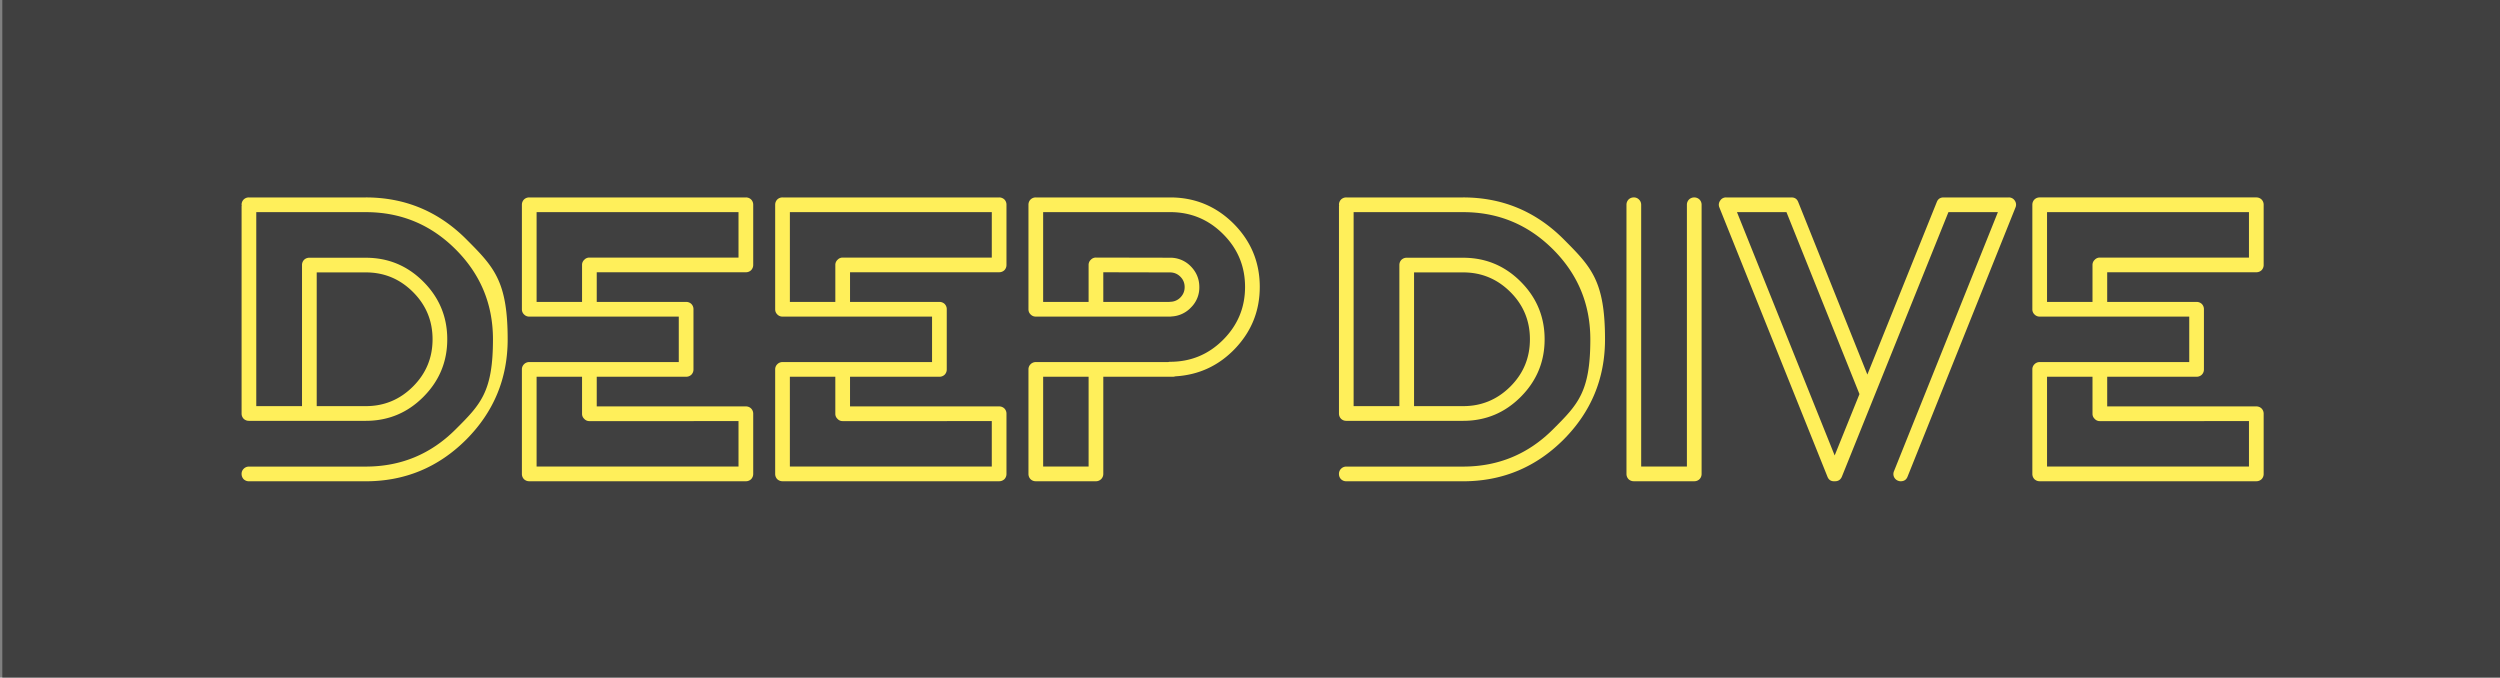 <svg xmlns="http://www.w3.org/2000/svg" xml:space="preserve" width="305" height="82.667" viewBox="0 0 305 82.667"><rect x="0" y="0" width="305" height="82.667" fill="#808080" stroke="none"/><path d="M.283 0h305.072v82.801H.283z" opacity=".5"/><g fill="#ffef5a"><path d="M44.622 24.087H30.37a.9.9 0 0 0-.644.254.9.9 0 0 0-.252.642l.018.085-.018.084v25.294a.9.9 0 0 0 .252.643.91.91 0 0 0 .644.253h14.252q4.109 0 7.017-2.91 2.927-2.928 2.926-7.039.001-4.112-2.926-7.04-2.907-2.908-7.017-2.909h-6.88a.9.9 0 0 0-.642.252.91.91 0 0 0-.255.643v17.212h-5.58v-23.67h13.356q6.426 0 10.972 4.548 4.55 4.548 4.549 10.973c-.001 6.425-1.514 7.941-4.549 10.972q-4.545 4.55-10.972 4.549H30.37a.89.89 0 0 0-.644.271.85.85 0 0 0-.252.625q0 .373.252.645a.92.92 0 0 0 .644.252h14.252q7.151.001 12.242-5.072 5.071-5.089 5.071-12.24c0-7.151-1.69-8.848-5.071-12.24q-5.09-5.079-12.242-5.077m-5.983 9.146h5.995q3.36.001 5.756 2.399 2.382 2.38 2.383 5.759-.001 3.377-2.383 5.759-2.396 2.398-5.756 2.398h-5.995zM90.994 24.087H64.569a.9.9 0 0 0-.644.254.91.91 0 0 0-.254.642V37.73q.001.373.254.625.27.273.642.271h18.244v5.546H64.567a.88.88 0 0 0-.642.27.86.86 0 0 0-.254.626v12.747a.92.92 0 0 0 .254.645.92.92 0 0 0 .644.252h26.425a.9.9 0 0 0 .642-.252.92.92 0 0 0 .256-.645v-7.337a.9.9 0 0 0-.256-.642.9.9 0 0 0-.642-.254H72.802v-3.619h10.906a.9.9 0 0 0 .642-.254.9.9 0 0 0 .254-.642V37.73a.9.9 0 0 0-.254-.643.9.9 0 0 0-.642-.253H72.802v-3.619h18.192a.9.9 0 0 0 .642-.252.92.92 0 0 0 .256-.644v-7.338a.9.9 0 0 0-.256-.642.9.9 0 0 0-.642-.252m-.896 27.287v5.546H65.465V45.964h5.545v4.515q0 .373.272.625a.82.82 0 0 0 .623.271zm0-19.949H71.905a.82.82 0 0 0-.623.27.82.82 0 0 0-.272.626v4.515h-5.545V25.879h24.633zM121.892 24.087H95.471a.9.9 0 0 0-.646.254.91.91 0 0 0-.254.642V37.73q.001.373.254.625a.87.87 0 0 0 .644.271h18.242v5.546H95.469a.88.88 0 0 0-.644.27.86.86 0 0 0-.254.626v12.747a.92.92 0 0 0 .254.645.92.92 0 0 0 .646.252h26.421a.92.92 0 0 0 .646-.252.92.92 0 0 0 .252-.645v-7.337a.9.9 0 0 0-.252-.642.91.91 0 0 0-.646-.254h-18.189v-3.619h10.903a.9.9 0 0 0 .645-.254.9.9 0 0 0 .253-.642V37.73a.9.9 0 0 0-.253-.643.91.91 0 0 0-.645-.253h-10.903v-3.619h18.189a.92.92 0 0 0 .646-.252.92.92 0 0 0 .252-.644v-7.338a.9.9 0 0 0-.252-.642.92.92 0 0 0-.646-.252m-.894 27.287v5.546H96.364V45.964h5.545v4.515q0 .373.271.625a.82.82 0 0 0 .626.271zm0-19.949h-18.191a.83.83 0 0 0-.626.27.83.83 0 0 0-.271.626v4.515h-5.545V25.879h24.634zM142.763 24.087h-16.394a.9.9 0 0 0-.643.254.9.9 0 0 0-.254.642V37.73q0 .373.254.625.27.273.643.271h16.365q.085 0 .186-.017a3.49 3.49 0 0 0 2.399-1.116 3.4 3.4 0 0 0 .999-2.468q0-1.472-1.047-2.537a3.47 3.47 0 0 0-2.537-1.047l-9.028-.018a.83.83 0 0 0-.626.27.83.83 0 0 0-.271.626v4.515h-5.545V25.879h15.485q3.789.001 6.46 2.671 2.689 2.675 2.688 6.459 0 3.77-2.688 6.459-2.671 2.67-6.46 2.671a1 1 0 0 0-.234.034h-16.146a.88.88 0 0 0-.643.27.86.86 0 0 0-.254.626v12.747q0 .373.254.645.27.252.643.252h7.337a.892.892 0 0 0 .896-.897V45.964h8.479a1 1 0 0 0 .304-.05q4.316-.253 7.31-3.399 2.996-3.16 2.997-7.506 0-4.515-3.197-7.727-3.217-3.196-7.732-3.195m-8.161 9.129 8.133.018q.743.001 1.269.523.523.524.523 1.27 0 .743-.523 1.268a1.73 1.73 0 0 1-1.269.523l-.084.018h-8.049zM132.81 56.92h-5.545V45.964h5.545zM178.501 24.087h-14.252a.9.9 0 0 0-.643.254.9.9 0 0 0-.252.642l.016.085-.016.084v25.294q-.002.371.252.643a.9.9 0 0 0 .643.253h14.252c2.739 0 5.075-.97 7.016-2.91q2.926-2.928 2.926-7.039 0-4.112-2.926-7.04-2.908-2.908-7.016-2.909h-6.881a.9.9 0 0 0-.643.252.9.9 0 0 0-.254.643v17.212h-5.581v-23.67H178.5c4.284 0 7.938 1.517 10.974 4.548q4.546 4.548 4.547 10.973c.001 6.425-1.517 7.941-4.547 10.972-3.035 3.033-6.689 4.549-10.974 4.549h-14.252a.88.88 0 0 0-.643.271.85.85 0 0 0-.252.625q-.002.373.252.645.271.252.643.252H178.5q7.15.001 12.242-5.072 5.07-5.089 5.07-12.24c0-7.151-1.689-8.848-5.07-12.24q-5.09-5.079-12.241-5.077m-5.986 9.146h5.996q3.357.001 5.76 2.399 2.379 2.38 2.379 5.759 0 3.377-2.379 5.759-2.402 2.398-5.76 2.398h-5.996zM206.705 24.087a.91.91 0 0 0-.647.254.9.9 0 0 0-.256.642V56.92h-5.578V24.982a.88.88 0 0 0-.273-.642.84.84 0 0 0-.624-.254.9.9 0 0 0-.644.254.91.91 0 0 0-.253.642v32.833q0 .373.253.645a.92.92 0 0 0 .646.252h7.383a.9.9 0 0 0 .627-.252.9.9 0 0 0 .256-.645V24.982a.9.9 0 0 0-.258-.642.9.9 0 0 0-.632-.253M245.065 24.087h-7.948c-.403 0-.682.186-.828.559l-8.471 21.049-8.435-21.049q-.22-.56-.827-.559h-7.964a.82.82 0 0 0-.729.389.84.84 0 0 0-.101.828l13.187 32.852q.236.591.861.557h.066q.595-.001.832-.557l13.001-32.276h6.035l-12.682 31.616a.88.88 0 0 0 0 .676.89.89 0 0 0 .49.474.9.9 0 0 0 .341.067q.608-.001.827-.557l13.172-32.852a.86.86 0 0 0-.088-.828.85.85 0 0 0-.739-.389m-21.236 31.48L211.91 25.879h6.037l8.907 22.2zM275.269 33.216a.92.92 0 0 0 .643-.252.9.9 0 0 0 .254-.644v-7.338a.9.9 0 0 0-.254-.642.9.9 0 0 0-.643-.254h-26.424a.9.9 0 0 0-.644.254.9.9 0 0 0-.254.642V37.73a.84.84 0 0 0 .254.625.87.87 0 0 0 .644.271h18.242v5.546h-18.242a.88.88 0 0 0-.644.27.85.85 0 0 0-.254.626v12.747q-.001.373.254.645a.92.92 0 0 0 .644.252h26.424a.92.92 0 0 0 .643-.252.9.9 0 0 0 .254-.645v-7.337a.9.9 0 0 0-.254-.642.9.9 0 0 0-.643-.254h-18.191v-3.619h10.904a.9.9 0 0 0 .643-.254.9.9 0 0 0 .254-.642V37.73a.9.9 0 0 0-.254-.643.9.9 0 0 0-.643-.253h-10.904v-3.619h18.191zm-.895 18.158v5.546h-24.635V45.964h5.546v4.515q0 .373.271.625a.81.81 0 0 0 .623.271zm-18.195-19.949a.82.82 0 0 0-.623.27.83.83 0 0 0-.271.626v4.515h-5.546V25.879h24.635v5.546z"/></g></svg>